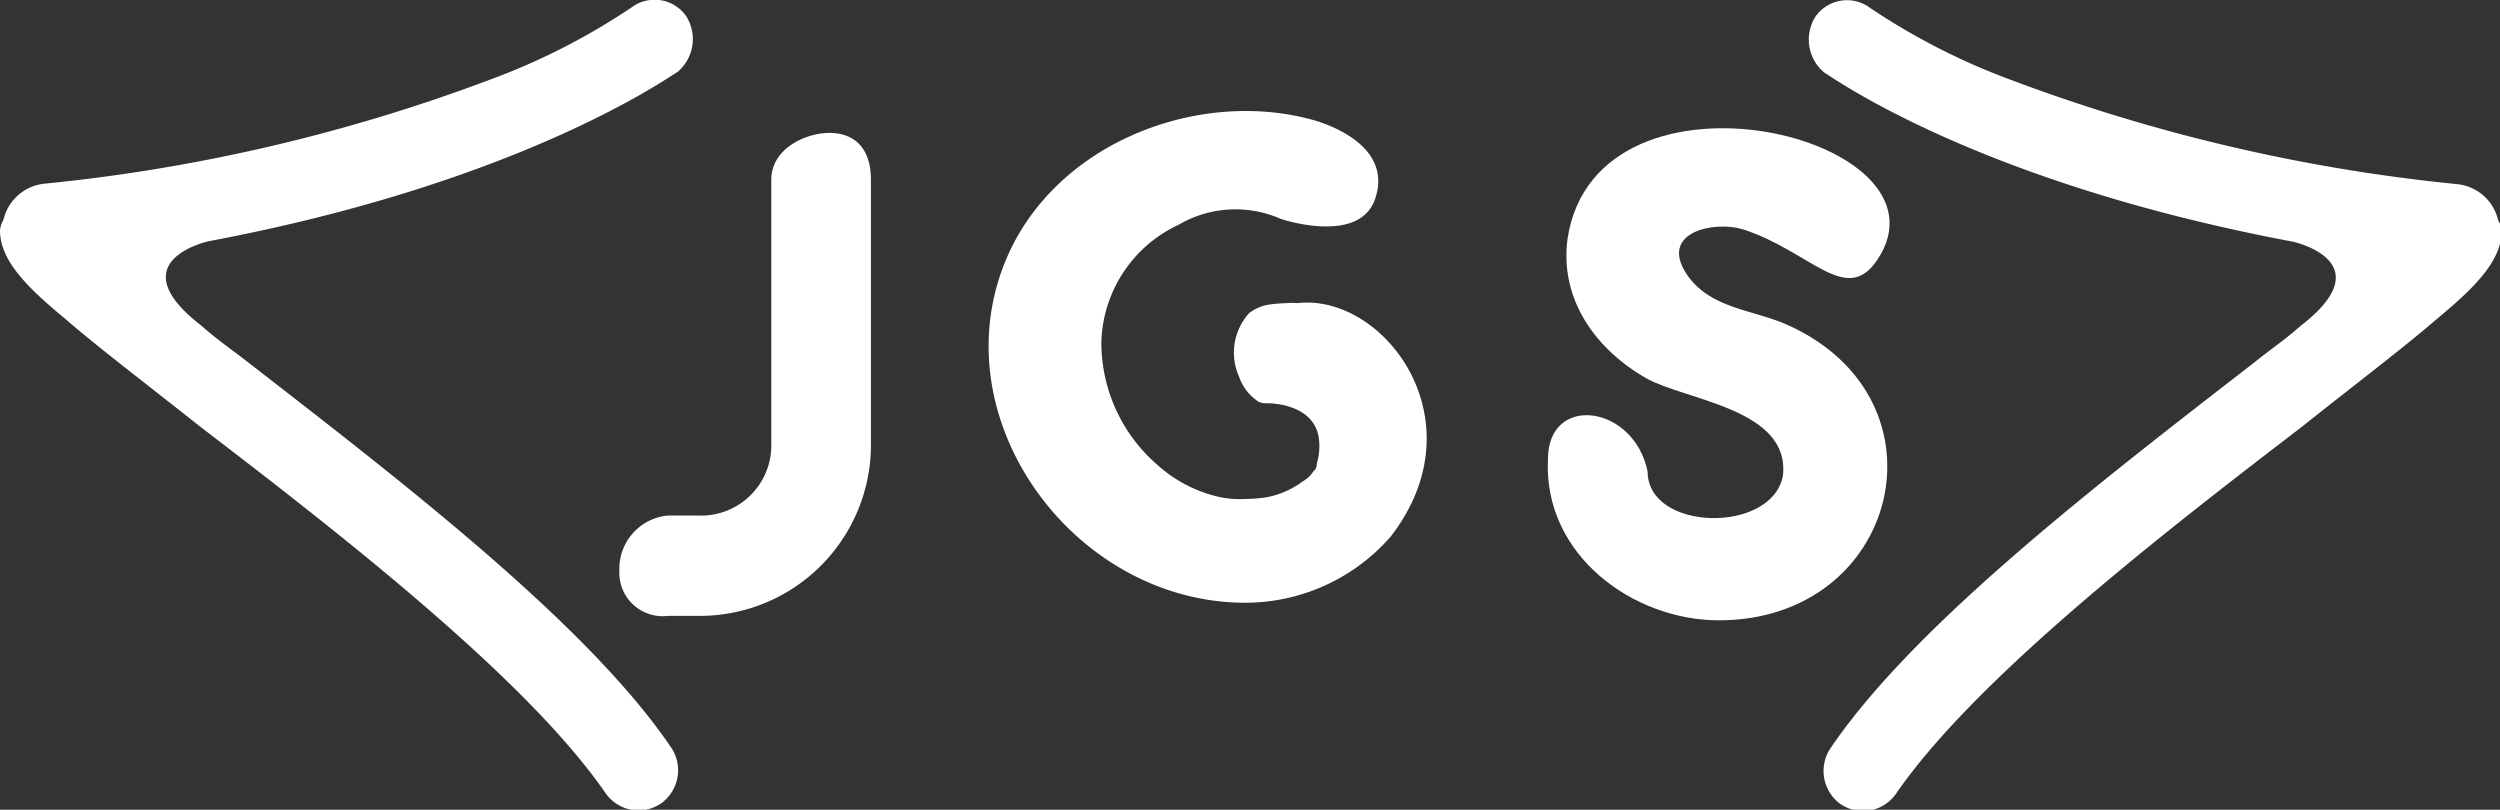 <?xml version="1.0" encoding="UTF-8"?> <svg xmlns="http://www.w3.org/2000/svg" id="Layer_1" data-name="Layer 1" viewBox="0 0 106.64 34.54"><rect x="0" y="0" width="106.64" height="34.54" fill="#333333" stroke="none"/><defs><style>.cls-1{fill:#fff;}</style></defs><title>jgs-icon-white</title><g id="JGS_Icon" data-name="JGS Icon"><path class="cls-1" d="M921.83,1198.4v11.44a7.3,7.3,0,0,1-7.41,7.16h-1.24a1.85,1.85,0,0,1-2.08-1.92,2.28,2.28,0,0,1,2.08-2.36h1.24a3,3,0,0,0,3.16-2.88V1198.4c0-1.33,1.46-2,2.48-2S921.83,1197,921.83,1198.4Z" transform="translate(-884.68 -1190.73)"></path><path class="cls-1" d="M944,1213.62a8.24,8.24,0,0,1-6.2,2.82c-7.1,0-12.74-7.41-10.42-14.08,1.86-5.36,8.19-7.88,13.21-6.54,0,0,3.66.87,2.73,3.44-0.71,1.92-4,.81-4,0.81a4.8,4.8,0,0,0-4.37.25,5.69,5.69,0,0,0-3.29,5,6.9,6.9,0,0,0,2.39,5.24,5.85,5.85,0,0,0,2.6,1.36,4.33,4.33,0,0,0,1.27.09,6.5,6.5,0,0,0,.74-0.06,3.75,3.75,0,0,0,1.58-.68,1.29,1.29,0,0,0,.46-0.43,0.42,0.42,0,0,0,.15-0.28v-0.06a2.57,2.57,0,0,0,.09-1.05c-0.19-1.55-2.2-1.52-2.2-1.52a0.8,0.8,0,0,1-.37-0.06,2.08,2.08,0,0,1-.84-1.08,2.51,2.51,0,0,1,.43-2.7,1.82,1.82,0,0,1,.87-0.37,7,7,0,0,1,.77-0.06,2.19,2.19,0,0,1,.43,0C943.71,1203.24,947.84,1208.66,944,1213.62Z" transform="translate(-884.68 -1190.73)"></path><path class="cls-1" d="M956.61,1202.4c1,1.52,2.85,1.52,4.34,2.2,7.07,3.19,4.74,12.59-2.95,12.59-3.66,0-7.5-2.79-7.29-6.88,0-2.79,3.66-2.33,4.25.53,0,2.57,5.3,2.67,5.77.19,0.34-2.85-4.12-3.22-5.8-4.15-2.14-1.21-3.75-3.35-3.38-6,1.27-8.06,16.74-4.34,13.21.93-1.33,2-2.85-.37-5.74-1.3C957.79,1200.14,955.46,1200.63,956.61,1202.4Z" transform="translate(-884.68 -1190.73)"></path><path class="cls-1" d="M910.53,1224.59c-3.37-4.91-11.39-11.13-17.31-15.66-2.32-1.84-4.35-3.38-5.77-4.61-1.57-1.3-2.77-2.46-2.77-3.76a1.1,1.1,0,0,1,.15-0.46,2,2,0,0,1,1.8-1.54,74.93,74.93,0,0,0,19-4.45,28.4,28.4,0,0,0,6-3.07,1.64,1.64,0,0,1,2.32.38,1.83,1.83,0,0,1-.37,2.38c-0.3.15-6.52,4.68-20,7.22,0,0-3.9.84-.3,3.61,0.6,0.54,1.27,1,1.95,1.53,6.44,5,14.46,11.13,18.06,16.43a1.74,1.74,0,0,1-.37,2.38A1.71,1.71,0,0,1,910.53,1224.59Z" transform="translate(-884.68 -1190.73)"></path><path class="cls-1" d="M963.15,1225a1.74,1.74,0,0,1-.37-2.38c3.6-5.3,11.62-11.44,18.06-16.43,0.67-.54,1.35-1,1.95-1.54,3.6-2.76-.3-3.61-0.3-3.61-13.49-2.53-19.71-7.06-20-7.22a1.83,1.83,0,0,1-.37-2.38,1.64,1.64,0,0,1,2.32-.38,28.4,28.4,0,0,0,6,3.07,75,75,0,0,0,19,4.45,2,2,0,0,1,1.8,1.54,1.11,1.11,0,0,1,.15.46c0,1.3-1.2,2.46-2.77,3.76-1.42,1.23-3.45,2.76-5.77,4.61-5.92,4.53-13.94,10.75-17.31,15.66A1.71,1.71,0,0,1,963.15,1225Z" transform="translate(-884.68 -1190.73)"></path></g></svg> 